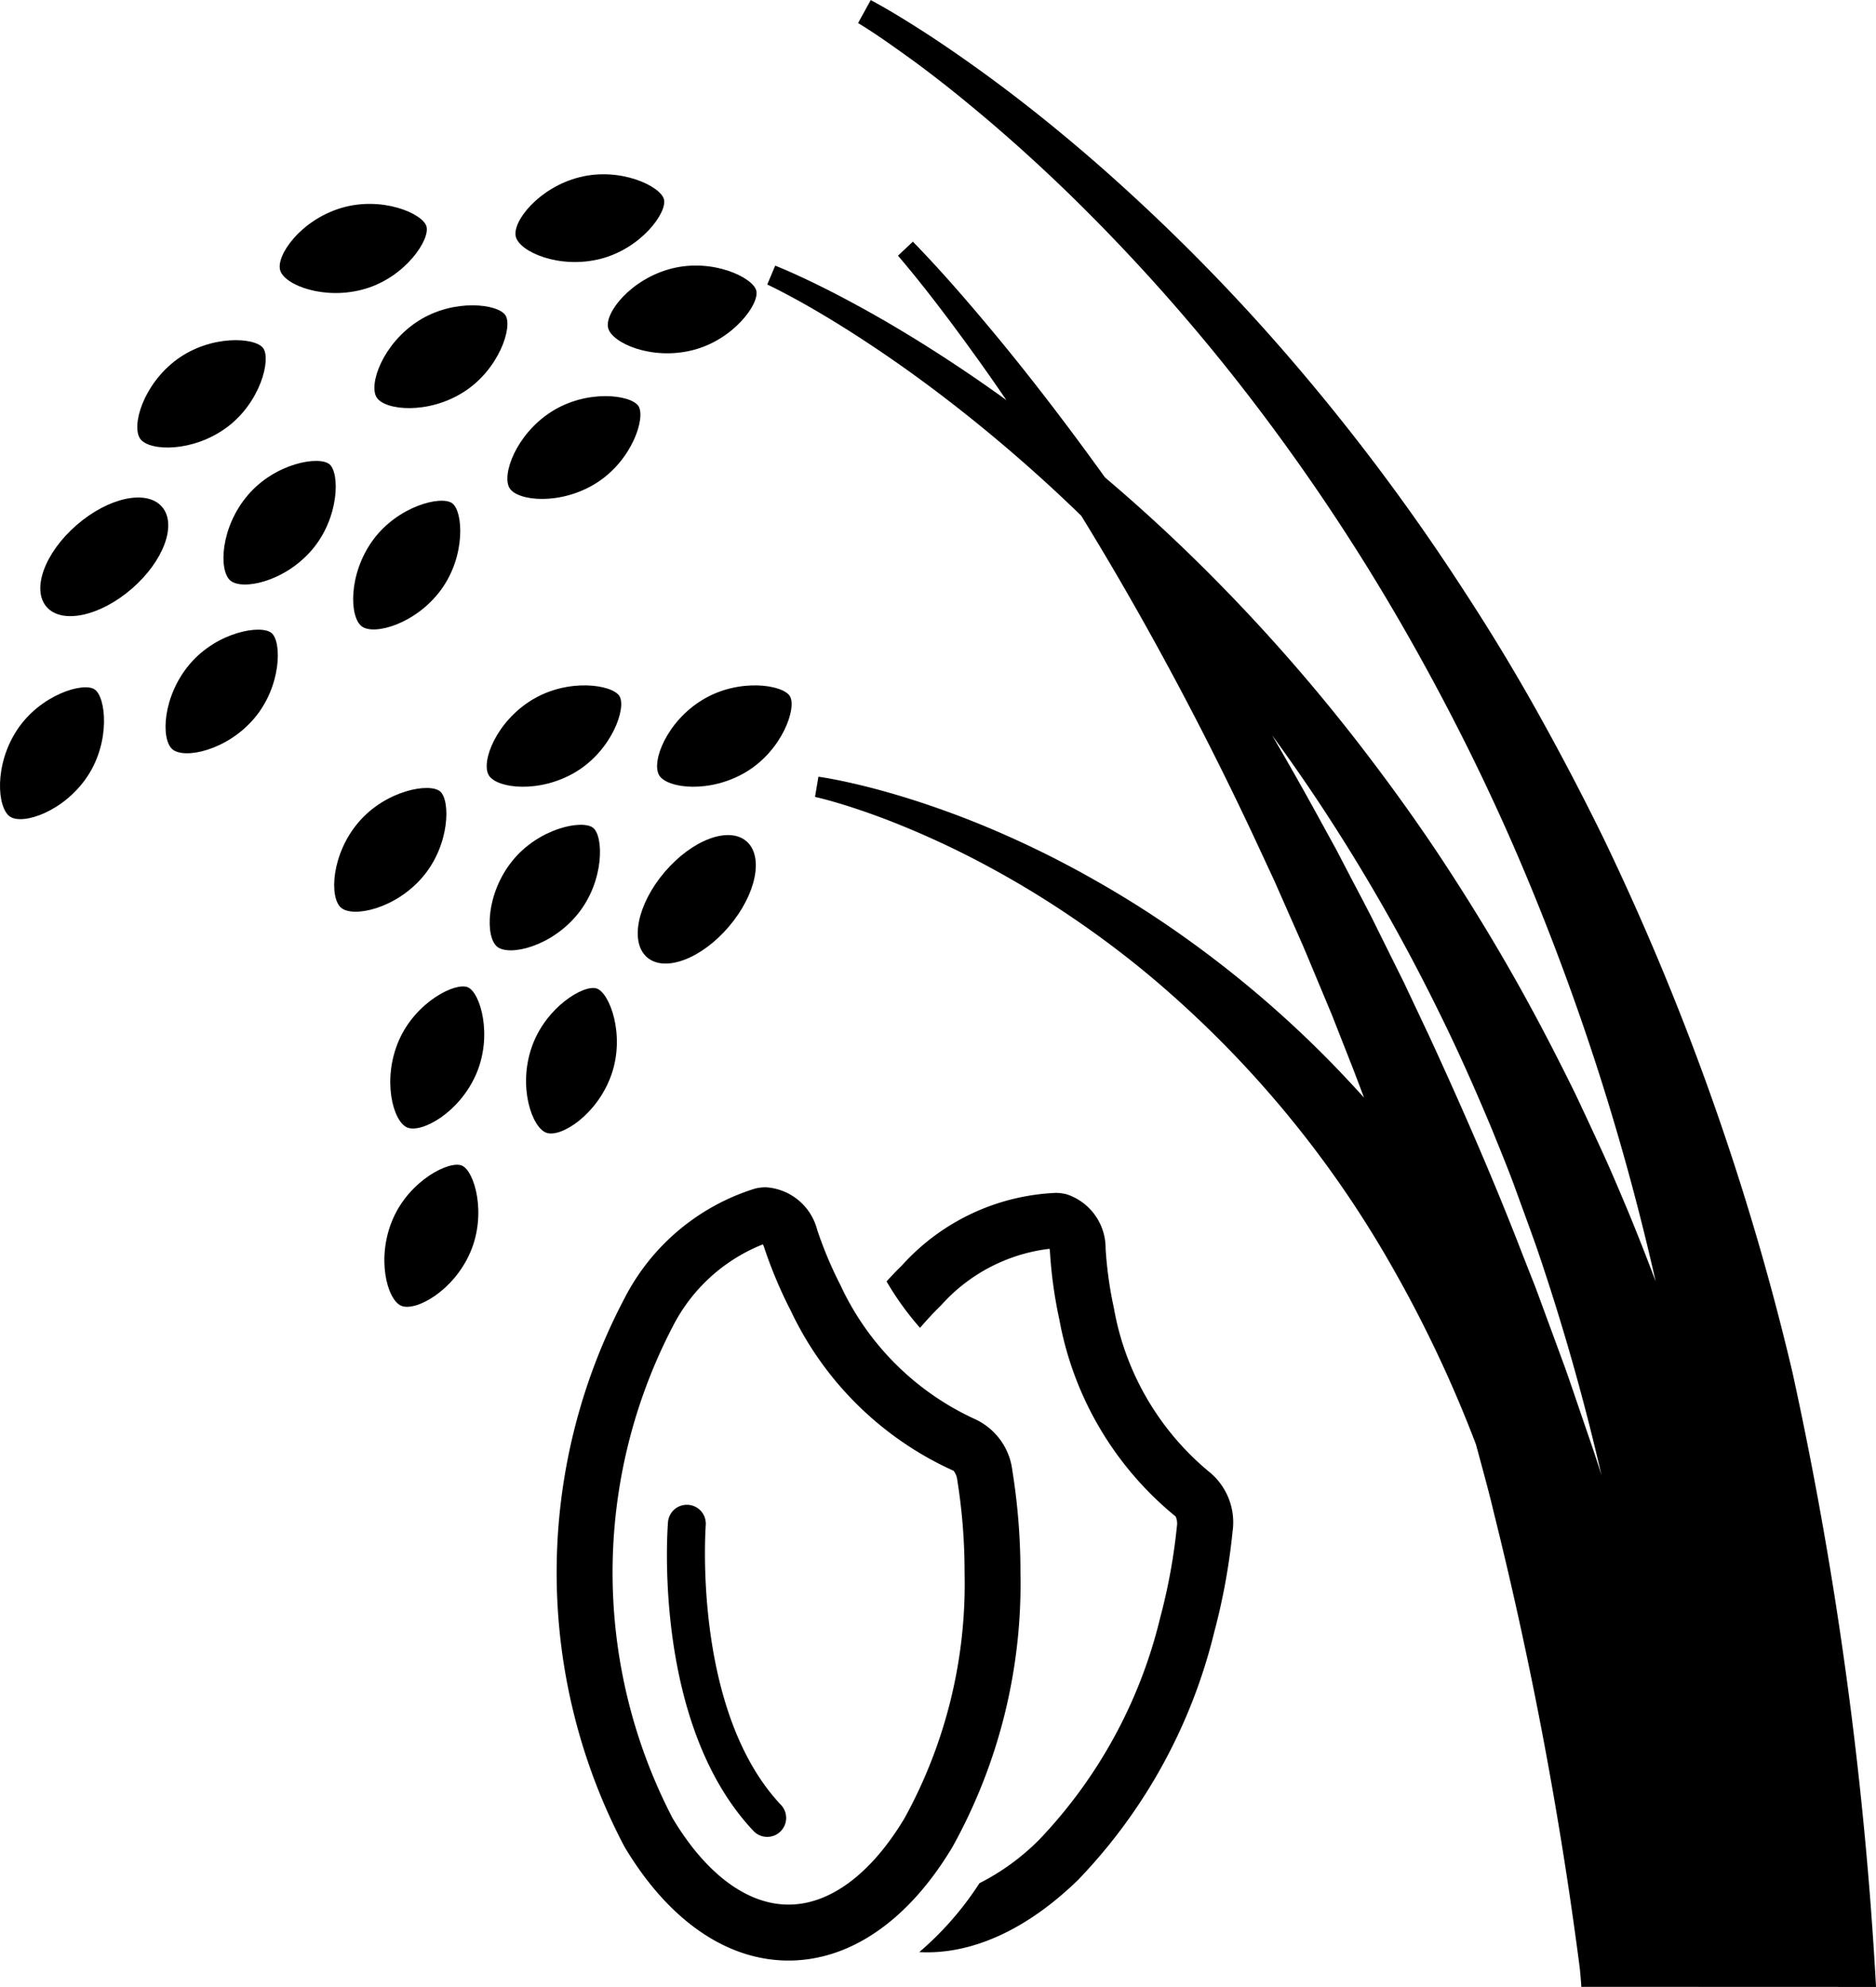 <?xml version="1.0" encoding="UTF-8"?>
<svg xmlns="http://www.w3.org/2000/svg" width="70.833" height="75.024" viewBox="0 0 70.833 75.024">
  <g transform="translate(-137.702 -122.183)">
    <g transform="translate(137.702 122.183)">
      <g transform="translate(0 25.952)">
        <path d="M138.352,315.985c.881-1.327,2.494-1.806,2.921-1.523s.612,1.956-.269,3.283-2.431,1.848-2.921,1.523S137.471,317.313,138.352,315.985Z" transform="translate(-137.702 -314.384)"></path>
      </g>
      <g transform="translate(6.25 23.775)">
        <path d="M184.913,299.549c1.034-1.211,2.694-1.493,3.083-1.16s.372,2.015-.663,3.227-2.636,1.542-3.083,1.16S183.878,300.76,184.913,299.549Z" transform="translate(-183.99 -298.259)"></path>
      </g>
      <g transform="translate(8.435 17.403)">
        <path d="M201.1,252.359c1.034-1.211,2.694-1.493,3.083-1.16s.371,2.015-.663,3.227-2.636,1.542-3.083,1.16S200.063,253.57,201.1,252.359Z" transform="translate(-200.175 -251.069)"></path>
      </g>
      <g transform="translate(14.135 11.529)">
        <path d="M244.052,208.155c1.343-.856,3.012-.641,3.288-.209s-.233,2.036-1.576,2.893-2.972.7-3.287.209S242.709,209.012,244.052,208.155Z" transform="translate(-242.389 -207.568)"></path>
      </g>
      <g transform="translate(13.334 18.907)">
        <path d="M237.207,263.693c.942-1.284,2.577-1.687,2.989-1.384s.519,1.983-.423,3.267-2.516,1.731-2.989,1.384S236.265,264.977,237.207,263.693Z" transform="translate(-236.455 -262.213)"></path>
      </g>
      <g transform="translate(19.158 14.957)">
        <path d="M281.252,233.545c1.343-.857,3.012-.641,3.287-.209s-.233,2.036-1.576,2.893-2.972.7-3.288.209S279.909,234.4,281.252,233.545Z" transform="translate(-279.589 -232.957)"></path>
      </g>
      <g transform="translate(19.463 6.581)">
        <path d="M284.27,171.03c1.545-.39,3.061.341,3.186.838s-.863,1.859-2.408,2.248-3.042-.268-3.186-.838S282.726,171.42,284.27,171.03Z" transform="translate(-281.849 -170.92)"></path>
      </g>
      <g transform="translate(22.949 10.027)">
        <path d="M310.086,196.556c1.545-.389,3.061.341,3.186.838s-.863,1.859-2.408,2.248-3.042-.268-3.186-.838S308.542,196.945,310.086,196.556Z" transform="translate(-307.665 -196.446)"></path>
      </g>
      <g transform="translate(0.716 17.933)">
        <ellipse cx="2.884" cy="1.591" rx="2.884" ry="1.591" transform="translate(0 3.78) rotate(-40.937)"></ellipse>
      </g>
      <g transform="translate(5.183 12.844)">
        <path d="M177.577,218.042c1.281-.947,2.961-.847,3.265-.435s-.092,2.047-1.373,2.994-2.916.908-3.265.435S176.3,218.989,177.577,218.042Z" transform="translate(-176.089 -217.307)"></path>
      </g>
      <g transform="translate(10.555 7.699)">
        <path d="M218.2,179.361c1.525-.46,3.073.2,3.221.691s-.777,1.9-2.3,2.356-3.051-.128-3.221-.69S216.671,179.821,218.2,179.361Z" transform="translate(-215.875 -179.206)"></path>
      </g>
      <g transform="translate(14.513 43.979)">
        <path d="M245.511,449.941c.634-1.461,2.138-2.216,2.608-2.012s.946,1.818.312,3.279-2.069,2.246-2.608,2.012S244.877,451.4,245.511,449.941Z" transform="translate(-245.189 -447.896)"></path>
      </g>
      <g transform="translate(14.736 37.247)">
        <path d="M247.157,400.079c.634-1.461,2.138-2.216,2.608-2.013s.946,1.818.312,3.279-2.069,2.246-2.608,2.012S246.523,401.541,247.157,400.079Z" transform="translate(-246.835 -398.034)"></path>
      </g>
      <g transform="translate(18.491 31.143)">
        <path d="M275.5,354.192c1-1.239,2.652-1.566,3.05-1.244s.427,2-.574,3.244-2.593,1.614-3.05,1.244S274.5,355.431,275.5,354.192Z" transform="translate(-274.645 -352.832)"></path>
      </g>
      <g transform="translate(12.617 29.754)">
        <path d="M232.066,343.834c1.033-1.213,2.692-1.5,3.082-1.163s.374,2.015-.659,3.228-2.635,1.545-3.082,1.163S231.033,345.046,232.066,343.834Z" transform="translate(-231.146 -342.541)"></path>
      </g>
      <g transform="translate(19.859 37.307)">
        <path d="M285,400.7c.525-1.5,1.969-2.368,2.453-2.2s1.077,1.743.553,3.247-1.9,2.393-2.453,2.2S284.471,402.205,285,400.7Z" transform="translate(-284.778 -398.481)"></path>
      </g>
      <g transform="translate(23.226 30.728)">
        <ellipse cx="2.884" cy="1.591" rx="2.884" ry="1.591" transform="matrix(0.649, -0.761, 0.761, 0.649, 0, 4.391)"></ellipse>
      </g>
      <g transform="translate(18.373 25.879)">
        <path d="M275.5,314.389c1.363-.825,3.026-.571,3.292-.133s-.28,2.03-1.643,2.855-2.987.635-3.292.132S274.133,315.214,275.5,314.389Z" transform="translate(-273.774 -313.848)"></path>
      </g>
      <g transform="translate(24.81 25.879)">
        <path d="M323.167,314.389c1.363-.825,3.026-.571,3.292-.133s-.28,2.03-1.643,2.855-2.987.635-3.292.132S321.8,315.214,323.167,314.389Z" transform="translate(-321.445 -313.848)"></path>
      </g>
      <g transform="translate(28.969 0)">
        <path d="M394.111,197.207a145.9,145.9,0,0,0-3.154-23.2,98.8,98.8,0,0,0-7.128-20.159q-1.175-2.4-2.478-4.736t-2.764-4.57a80.229,80.229,0,0,0-6.362-8.548,73.587,73.587,0,0,0-7.46-7.572c-1.333-1.166-2.71-2.282-4.138-3.329q-1.071-.786-2.18-1.52c-.371-.242-.745-.481-1.125-.713s-.758-.454-1.169-.674l-.477.868c.35.212.718.455,1.07.7s.706.5,1.055.751q1.043.77,2.046,1.6c1.339,1.1,2.625,2.259,3.865,3.466a71.758,71.758,0,0,1,6.869,7.761,77.881,77.881,0,0,1,5.722,8.613q1.285,2.242,2.432,4.555t2.144,4.692a92.489,92.489,0,0,1,4.911,15.373q-.491-1.307-1.022-2.6c-.322-.76-.638-1.522-.983-2.273s-.692-1.5-1.045-2.243c-.728-1.481-1.488-2.944-2.3-4.378s-1.674-2.839-2.575-4.217-1.857-2.718-2.851-4.028a68.076,68.076,0,0,0-6.491-7.395q-1.7-1.674-3.522-3.218-.735-1.023-1.492-2.03c-.9-1.193-1.821-2.37-2.778-3.517s-1.93-2.273-2.986-3.358l-.562.529c.944,1.108,1.841,2.293,2.706,3.484q.709.975,1.387,1.972c-.084-.061-.166-.123-.25-.183-1.329-.95-2.7-1.846-4.1-2.671q-1.056-.619-2.144-1.183-.545-.28-1.1-.543c-.373-.175-.739-.341-1.135-.5l-.3.713c.344.163.7.351,1.05.541s.695.39,1.038.593c.686.408,1.359.837,2.022,1.282,1.326.889,2.607,1.845,3.846,2.851q2.028,1.646,3.9,3.465,1.481,2.411,2.843,4.891,2.129,3.873,3.978,7.882l.465,1,.445,1.009c.294.674.6,1.34.879,2.021l.849,2.033.806,2.05q.207.542.412,1.086-.573-.635-1.167-1.249a41.093,41.093,0,0,0-5.752-4.909q-1.542-1.089-3.181-2.019a37.449,37.449,0,0,0-3.351-1.7,34.741,34.741,0,0,0-3.5-1.341c-.595-.19-1.194-.366-1.8-.518q-.454-.115-.914-.213c-.309-.065-.609-.123-.937-.17l-.128.762c.275.063.573.144.859.229s.575.177.861.275c.571.193,1.136.408,1.694.638a33.565,33.565,0,0,1,3.263,1.56,36,36,0,0,1,3.078,1.881q1.49,1.013,2.872,2.163a40.243,40.243,0,0,1,9.111,10.908,47.757,47.757,0,0,1,3.219,6.8c.039.147.079.294.119.44.19.706.385,1.411.552,2.124a151.607,151.607,0,0,1,3.248,17.212s.047.473.058.7Zm-19.859-41.944-.521-1-.541-.986q-.917-1.681-1.883-3.334.845,1.158,1.642,2.348,1.319,1.978,2.5,4.038t2.222,4.193c.7,1.42,1.337,2.865,1.946,4.322.294.734.6,1.462.867,2.2s.543,1.482.806,2.226a86.664,86.664,0,0,1,2.455,8.616c-.2-.648-.425-1.29-.644-1.932-.245-.712-.483-1.426-.734-2.135l-.779-2.118c-.131-.352-.256-.707-.393-1.057l-.414-1.05c-1.08-2.806-2.285-5.562-3.54-8.288l-.961-2.036-1-2.015C374.955,156.587,374.6,155.928,374.251,155.263Z" transform="translate(-352.246 -122.183)"></path>
      </g>
    </g>
    <path d="M397.776,466.285a10.343,10.343,0,0,1-3.6-6.185,14.807,14.807,0,0,1-.313-2.249,2.141,2.141,0,0,0-1.461-2.045,1.72,1.72,0,0,0-.4-.057,8.3,8.3,0,0,0-5.825,2.735c-.2.194-.393.4-.585.608a11.134,11.134,0,0,0,1.264,1.754c.257-.3.522-.585.794-.85a6.511,6.511,0,0,1,4.095-2.135.729.729,0,0,1,.017.119,16.937,16.937,0,0,0,.358,2.571,12.474,12.474,0,0,0,4.39,7.42.67.67,0,0,1,.046.358,21.935,21.935,0,0,1-.632,3.461,18.366,18.366,0,0,1-4.57,8.384,8.763,8.763,0,0,1-2.255,1.642,11.925,11.925,0,0,1-2.271,2.6c1.962.108,4.054-.835,6-2.73a20.489,20.489,0,0,0,5.137-9.354,24.053,24.053,0,0,0,.692-3.8A2.455,2.455,0,0,0,397.776,466.285Z" transform="translate(-214.416 -288.525)"></path>
    <g transform="translate(158.721 167.012)">
      <path d="M310.576,464.888a2.456,2.456,0,0,0-1.425-1.951,10.345,10.345,0,0,1-5.066-5.054,14.815,14.815,0,0,1-.88-2.094,2.14,2.14,0,0,0-1.937-1.6,1.719,1.719,0,0,0-.406.049,8.3,8.3,0,0,0-4.928,4.139,22.207,22.207,0,0,0,0,20.719c1.654,2.767,3.852,4.291,6.191,4.291s4.537-1.524,6.191-4.291a20.488,20.488,0,0,0,2.565-10.359A24.05,24.05,0,0,0,310.576,464.888Zm-4.071,13.123c-1.258,2.1-2.813,3.263-4.379,3.263s-3.121-1.159-4.379-3.263a20.124,20.124,0,0,1,0-18.553,6.511,6.511,0,0,1,3.41-3.114.734.734,0,0,1,.046.111,16.933,16.933,0,0,0,1.006,2.394,12.474,12.474,0,0,0,6.148,6.045.674.674,0,0,1,.137.334,21.942,21.942,0,0,1,.278,3.508A18.367,18.367,0,0,1,306.505,478.011Z" transform="translate(-293.371 -454.188)"></path>
    </g>
    <g transform="translate(162.883 178.985)">
      <path d="M327.986,555.419a.713.713,0,0,1-.52-.224c-3.8-4.026-3.251-11.364-3.226-11.675a.715.715,0,0,1,1.425.115c-.006.082-.515,7.021,2.841,10.579a.715.715,0,0,1-.52,1.205Z" transform="translate(-324.198 -542.863)"></path>
    </g>
  </g>
</svg>
